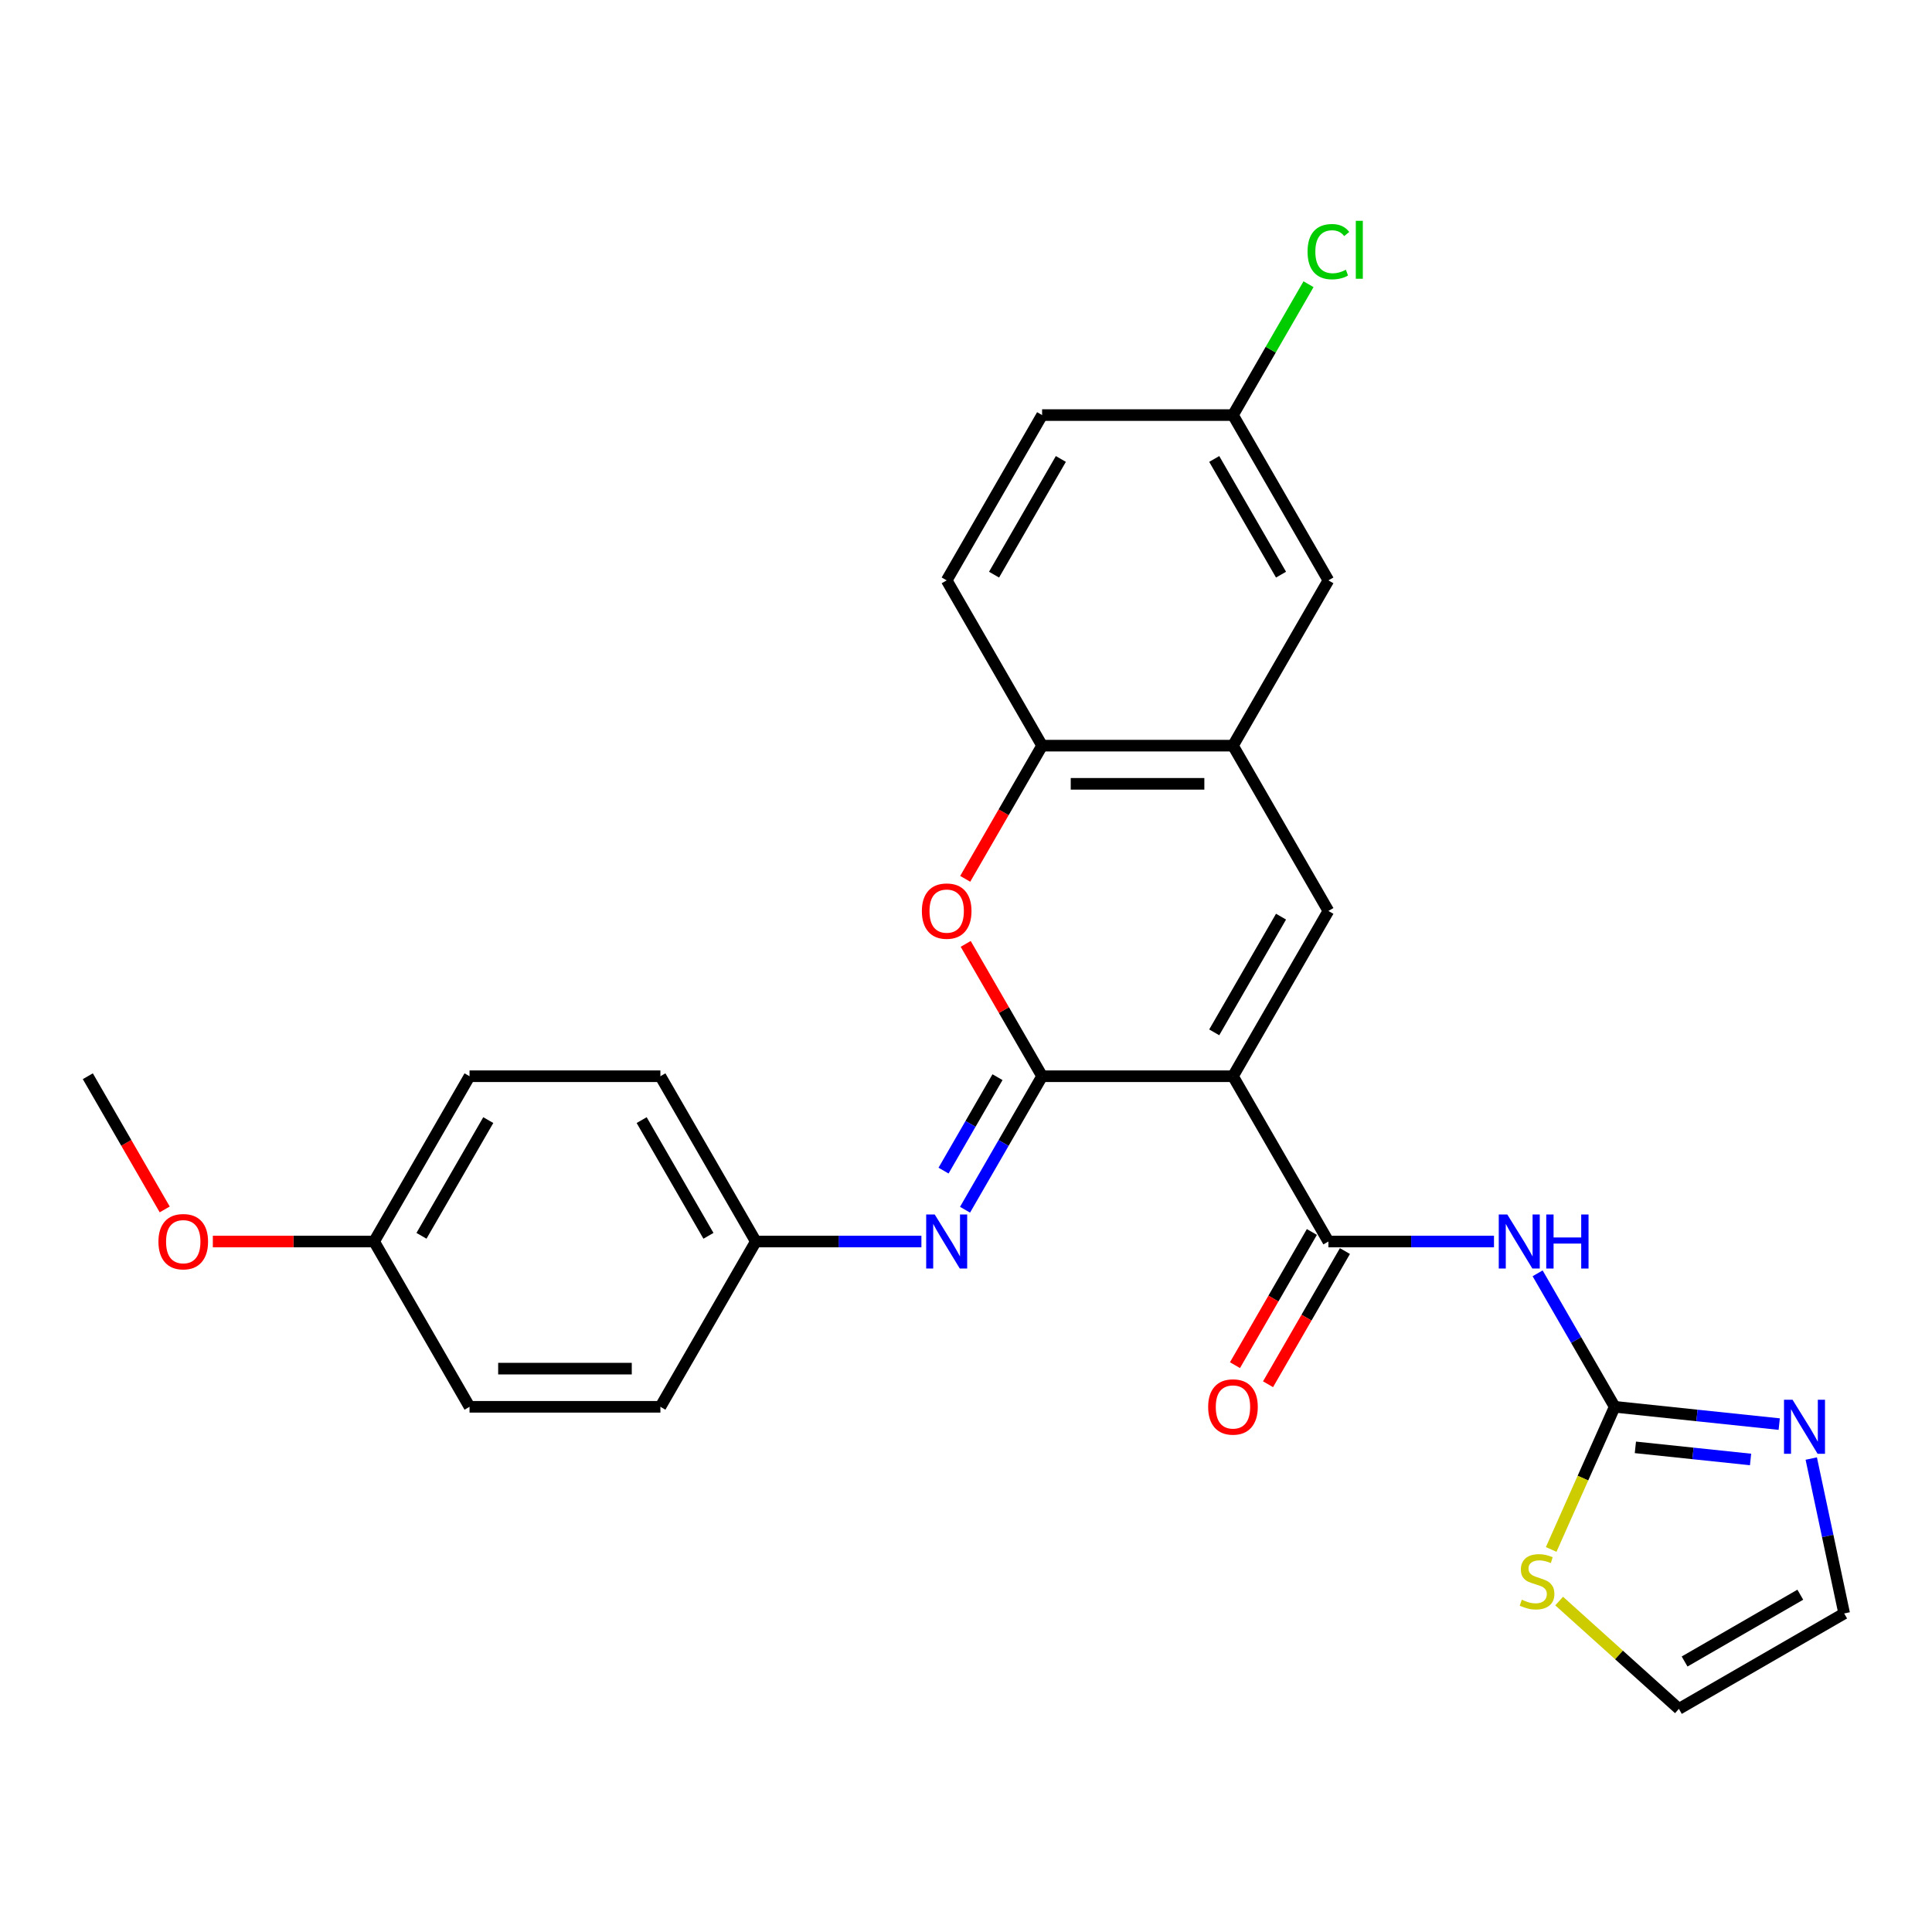 <?xml version='1.0' encoding='iso-8859-1'?>
<svg version='1.1' baseProfile='full'
              xmlns='http://www.w3.org/2000/svg'
                      xmlns:rdkit='http://www.rdkit.org/xml'
                      xmlns:xlink='http://www.w3.org/1999/xlink'
                  xml:space='preserve'
width='1000px' height='1000px' viewBox='0 0 1000 1000'>
<!-- END OF HEADER -->
<rect style='opacity:1.0;fill:#FFFFFF;stroke:none' width='1000' height='1000' x='0' y='0'> </rect>
<path class='bond-0' d='M 638.183,557.055 L 539.395,557.055' style='fill:none;fill-rule:evenodd;stroke:#000000;stroke-width:6px;stroke-linecap:butt;stroke-linejoin:miter;stroke-opacity:1' />
<path class='bond-1' d='M 638.183,557.055 L 687.577,642.608' style='fill:none;fill-rule:evenodd;stroke:#000000;stroke-width:6px;stroke-linecap:butt;stroke-linejoin:miter;stroke-opacity:1' />
<path class='bond-2' d='M 638.183,557.055 L 687.577,471.502' style='fill:none;fill-rule:evenodd;stroke:#000000;stroke-width:6px;stroke-linecap:butt;stroke-linejoin:miter;stroke-opacity:1' />
<path class='bond-2' d='M 628.482,534.343 L 663.057,474.456' style='fill:none;fill-rule:evenodd;stroke:#000000;stroke-width:6px;stroke-linecap:butt;stroke-linejoin:miter;stroke-opacity:1' />
<path class='bond-4' d='M 539.395,557.055 L 519.62,522.804' style='fill:none;fill-rule:evenodd;stroke:#000000;stroke-width:6px;stroke-linecap:butt;stroke-linejoin:miter;stroke-opacity:1' />
<path class='bond-4' d='M 519.62,522.804 L 499.845,488.553' style='fill:none;fill-rule:evenodd;stroke:#FF0000;stroke-width:6px;stroke-linecap:butt;stroke-linejoin:miter;stroke-opacity:1' />
<path class='bond-6' d='M 539.395,557.055 L 519.449,591.602' style='fill:none;fill-rule:evenodd;stroke:#000000;stroke-width:6px;stroke-linecap:butt;stroke-linejoin:miter;stroke-opacity:1' />
<path class='bond-6' d='M 519.449,591.602 L 499.503,626.15' style='fill:none;fill-rule:evenodd;stroke:#0000FF;stroke-width:6px;stroke-linecap:butt;stroke-linejoin:miter;stroke-opacity:1' />
<path class='bond-6' d='M 516.301,557.54 L 502.338,581.723' style='fill:none;fill-rule:evenodd;stroke:#000000;stroke-width:6px;stroke-linecap:butt;stroke-linejoin:miter;stroke-opacity:1' />
<path class='bond-6' d='M 502.338,581.723 L 488.376,605.907' style='fill:none;fill-rule:evenodd;stroke:#0000FF;stroke-width:6px;stroke-linecap:butt;stroke-linejoin:miter;stroke-opacity:1' />
<path class='bond-3' d='M 687.577,642.608 L 730.431,642.608' style='fill:none;fill-rule:evenodd;stroke:#000000;stroke-width:6px;stroke-linecap:butt;stroke-linejoin:miter;stroke-opacity:1' />
<path class='bond-3' d='M 730.431,642.608 L 773.286,642.608' style='fill:none;fill-rule:evenodd;stroke:#0000FF;stroke-width:6px;stroke-linecap:butt;stroke-linejoin:miter;stroke-opacity:1' />
<path class='bond-11' d='M 679.022,637.668 L 659.122,672.137' style='fill:none;fill-rule:evenodd;stroke:#000000;stroke-width:6px;stroke-linecap:butt;stroke-linejoin:miter;stroke-opacity:1' />
<path class='bond-11' d='M 659.122,672.137 L 639.221,706.605' style='fill:none;fill-rule:evenodd;stroke:#FF0000;stroke-width:6px;stroke-linecap:butt;stroke-linejoin:miter;stroke-opacity:1' />
<path class='bond-11' d='M 696.132,647.547 L 676.232,682.016' style='fill:none;fill-rule:evenodd;stroke:#000000;stroke-width:6px;stroke-linecap:butt;stroke-linejoin:miter;stroke-opacity:1' />
<path class='bond-11' d='M 676.232,682.016 L 656.332,716.484' style='fill:none;fill-rule:evenodd;stroke:#FF0000;stroke-width:6px;stroke-linecap:butt;stroke-linejoin:miter;stroke-opacity:1' />
<path class='bond-7' d='M 687.577,471.502 L 638.183,385.949' style='fill:none;fill-rule:evenodd;stroke:#000000;stroke-width:6px;stroke-linecap:butt;stroke-linejoin:miter;stroke-opacity:1' />
<path class='bond-5' d='M 795.867,659.066 L 815.813,693.613' style='fill:none;fill-rule:evenodd;stroke:#0000FF;stroke-width:6px;stroke-linecap:butt;stroke-linejoin:miter;stroke-opacity:1' />
<path class='bond-5' d='M 815.813,693.613 L 835.759,728.161' style='fill:none;fill-rule:evenodd;stroke:#000000;stroke-width:6px;stroke-linecap:butt;stroke-linejoin:miter;stroke-opacity:1' />
<path class='bond-27' d='M 499.594,454.886 L 519.495,420.417' style='fill:none;fill-rule:evenodd;stroke:#FF0000;stroke-width:6px;stroke-linecap:butt;stroke-linejoin:miter;stroke-opacity:1' />
<path class='bond-27' d='M 519.495,420.417 L 539.395,385.949' style='fill:none;fill-rule:evenodd;stroke:#000000;stroke-width:6px;stroke-linecap:butt;stroke-linejoin:miter;stroke-opacity:1' />
<path class='bond-8' d='M 835.759,728.161 L 878.343,732.636' style='fill:none;fill-rule:evenodd;stroke:#000000;stroke-width:6px;stroke-linecap:butt;stroke-linejoin:miter;stroke-opacity:1' />
<path class='bond-8' d='M 878.343,732.636 L 920.927,737.112' style='fill:none;fill-rule:evenodd;stroke:#0000FF;stroke-width:6px;stroke-linecap:butt;stroke-linejoin:miter;stroke-opacity:1' />
<path class='bond-8' d='M 846.469,749.153 L 876.278,752.286' style='fill:none;fill-rule:evenodd;stroke:#000000;stroke-width:6px;stroke-linecap:butt;stroke-linejoin:miter;stroke-opacity:1' />
<path class='bond-8' d='M 876.278,752.286 L 906.086,755.419' style='fill:none;fill-rule:evenodd;stroke:#0000FF;stroke-width:6px;stroke-linecap:butt;stroke-linejoin:miter;stroke-opacity:1' />
<path class='bond-10' d='M 835.759,728.161 L 819.324,765.075' style='fill:none;fill-rule:evenodd;stroke:#000000;stroke-width:6px;stroke-linecap:butt;stroke-linejoin:miter;stroke-opacity:1' />
<path class='bond-10' d='M 819.324,765.075 L 802.889,801.99' style='fill:none;fill-rule:evenodd;stroke:#CCCC00;stroke-width:6px;stroke-linecap:butt;stroke-linejoin:miter;stroke-opacity:1' />
<path class='bond-15' d='M 476.921,642.608 L 434.067,642.608' style='fill:none;fill-rule:evenodd;stroke:#0000FF;stroke-width:6px;stroke-linecap:butt;stroke-linejoin:miter;stroke-opacity:1' />
<path class='bond-15' d='M 434.067,642.608 L 391.213,642.608' style='fill:none;fill-rule:evenodd;stroke:#000000;stroke-width:6px;stroke-linecap:butt;stroke-linejoin:miter;stroke-opacity:1' />
<path class='bond-9' d='M 638.183,385.949 L 539.395,385.949' style='fill:none;fill-rule:evenodd;stroke:#000000;stroke-width:6px;stroke-linecap:butt;stroke-linejoin:miter;stroke-opacity:1' />
<path class='bond-9' d='M 623.365,405.706 L 554.213,405.706' style='fill:none;fill-rule:evenodd;stroke:#000000;stroke-width:6px;stroke-linecap:butt;stroke-linejoin:miter;stroke-opacity:1' />
<path class='bond-13' d='M 638.183,385.949 L 687.577,300.396' style='fill:none;fill-rule:evenodd;stroke:#000000;stroke-width:6px;stroke-linecap:butt;stroke-linejoin:miter;stroke-opacity:1' />
<path class='bond-12' d='M 937.505,754.945 L 946.025,795.031' style='fill:none;fill-rule:evenodd;stroke:#0000FF;stroke-width:6px;stroke-linecap:butt;stroke-linejoin:miter;stroke-opacity:1' />
<path class='bond-12' d='M 946.025,795.031 L 954.545,835.116' style='fill:none;fill-rule:evenodd;stroke:#000000;stroke-width:6px;stroke-linecap:butt;stroke-linejoin:miter;stroke-opacity:1' />
<path class='bond-16' d='M 539.395,385.949 L 490.001,300.396' style='fill:none;fill-rule:evenodd;stroke:#000000;stroke-width:6px;stroke-linecap:butt;stroke-linejoin:miter;stroke-opacity:1' />
<path class='bond-14' d='M 807.018,828.708 L 838.005,856.609' style='fill:none;fill-rule:evenodd;stroke:#CCCC00;stroke-width:6px;stroke-linecap:butt;stroke-linejoin:miter;stroke-opacity:1' />
<path class='bond-14' d='M 838.005,856.609 L 868.992,884.51' style='fill:none;fill-rule:evenodd;stroke:#000000;stroke-width:6px;stroke-linecap:butt;stroke-linejoin:miter;stroke-opacity:1' />
<path class='bond-29' d='M 954.545,835.116 L 868.992,884.51' style='fill:none;fill-rule:evenodd;stroke:#000000;stroke-width:6px;stroke-linecap:butt;stroke-linejoin:miter;stroke-opacity:1' />
<path class='bond-29' d='M 931.834,825.415 L 871.947,859.991' style='fill:none;fill-rule:evenodd;stroke:#000000;stroke-width:6px;stroke-linecap:butt;stroke-linejoin:miter;stroke-opacity:1' />
<path class='bond-17' d='M 687.577,300.396 L 638.183,214.843' style='fill:none;fill-rule:evenodd;stroke:#000000;stroke-width:6px;stroke-linecap:butt;stroke-linejoin:miter;stroke-opacity:1' />
<path class='bond-17' d='M 663.057,297.442 L 628.482,237.554' style='fill:none;fill-rule:evenodd;stroke:#000000;stroke-width:6px;stroke-linecap:butt;stroke-linejoin:miter;stroke-opacity:1' />
<path class='bond-21' d='M 391.213,642.608 L 341.819,728.161' style='fill:none;fill-rule:evenodd;stroke:#000000;stroke-width:6px;stroke-linecap:butt;stroke-linejoin:miter;stroke-opacity:1' />
<path class='bond-22' d='M 391.213,642.608 L 341.819,557.055' style='fill:none;fill-rule:evenodd;stroke:#000000;stroke-width:6px;stroke-linecap:butt;stroke-linejoin:miter;stroke-opacity:1' />
<path class='bond-22' d='M 366.693,639.654 L 332.117,579.766' style='fill:none;fill-rule:evenodd;stroke:#000000;stroke-width:6px;stroke-linecap:butt;stroke-linejoin:miter;stroke-opacity:1' />
<path class='bond-28' d='M 490.001,300.396 L 539.395,214.843' style='fill:none;fill-rule:evenodd;stroke:#000000;stroke-width:6px;stroke-linecap:butt;stroke-linejoin:miter;stroke-opacity:1' />
<path class='bond-28' d='M 514.521,297.442 L 549.097,237.554' style='fill:none;fill-rule:evenodd;stroke:#000000;stroke-width:6px;stroke-linecap:butt;stroke-linejoin:miter;stroke-opacity:1' />
<path class='bond-19' d='M 638.183,214.843 L 539.395,214.843' style='fill:none;fill-rule:evenodd;stroke:#000000;stroke-width:6px;stroke-linecap:butt;stroke-linejoin:miter;stroke-opacity:1' />
<path class='bond-20' d='M 638.183,214.843 L 657.736,180.977' style='fill:none;fill-rule:evenodd;stroke:#000000;stroke-width:6px;stroke-linecap:butt;stroke-linejoin:miter;stroke-opacity:1' />
<path class='bond-20' d='M 657.736,180.977 L 677.288,147.111' style='fill:none;fill-rule:evenodd;stroke:#00CC00;stroke-width:6px;stroke-linecap:butt;stroke-linejoin:miter;stroke-opacity:1' />
<path class='bond-18' d='M 193.637,642.608 L 243.031,557.055' style='fill:none;fill-rule:evenodd;stroke:#000000;stroke-width:6px;stroke-linecap:butt;stroke-linejoin:miter;stroke-opacity:1' />
<path class='bond-18' d='M 218.156,639.654 L 252.732,579.766' style='fill:none;fill-rule:evenodd;stroke:#000000;stroke-width:6px;stroke-linecap:butt;stroke-linejoin:miter;stroke-opacity:1' />
<path class='bond-25' d='M 193.637,642.608 L 151.899,642.608' style='fill:none;fill-rule:evenodd;stroke:#000000;stroke-width:6px;stroke-linecap:butt;stroke-linejoin:miter;stroke-opacity:1' />
<path class='bond-25' d='M 151.899,642.608 L 110.161,642.608' style='fill:none;fill-rule:evenodd;stroke:#FF0000;stroke-width:6px;stroke-linecap:butt;stroke-linejoin:miter;stroke-opacity:1' />
<path class='bond-30' d='M 193.637,642.608 L 243.031,728.161' style='fill:none;fill-rule:evenodd;stroke:#000000;stroke-width:6px;stroke-linecap:butt;stroke-linejoin:miter;stroke-opacity:1' />
<path class='bond-24' d='M 341.819,728.161 L 243.031,728.161' style='fill:none;fill-rule:evenodd;stroke:#000000;stroke-width:6px;stroke-linecap:butt;stroke-linejoin:miter;stroke-opacity:1' />
<path class='bond-24' d='M 327.001,708.403 L 257.849,708.403' style='fill:none;fill-rule:evenodd;stroke:#000000;stroke-width:6px;stroke-linecap:butt;stroke-linejoin:miter;stroke-opacity:1' />
<path class='bond-23' d='M 341.819,557.055 L 243.031,557.055' style='fill:none;fill-rule:evenodd;stroke:#000000;stroke-width:6px;stroke-linecap:butt;stroke-linejoin:miter;stroke-opacity:1' />
<path class='bond-26' d='M 85.255,625.992 L 65.355,591.523' style='fill:none;fill-rule:evenodd;stroke:#FF0000;stroke-width:6px;stroke-linecap:butt;stroke-linejoin:miter;stroke-opacity:1' />
<path class='bond-26' d='M 65.355,591.523 L 45.455,557.055' style='fill:none;fill-rule:evenodd;stroke:#000000;stroke-width:6px;stroke-linecap:butt;stroke-linejoin:miter;stroke-opacity:1' />
<path  class='atom-4' d='M 780.181 628.619
L 789.349 643.438
Q 790.258 644.9, 791.72 647.547
Q 793.182 650.195, 793.261 650.353
L 793.261 628.619
L 796.975 628.619
L 796.975 656.596
L 793.142 656.596
L 783.303 640.395
Q 782.157 638.498, 780.932 636.325
Q 779.746 634.151, 779.391 633.48
L 779.391 656.596
L 775.755 656.596
L 775.755 628.619
L 780.181 628.619
' fill='#0000FF'/>
<path  class='atom-4' d='M 800.334 628.619
L 804.127 628.619
L 804.127 640.513
L 818.432 640.513
L 818.432 628.619
L 822.225 628.619
L 822.225 656.596
L 818.432 656.596
L 818.432 643.675
L 804.127 643.675
L 804.127 656.596
L 800.334 656.596
L 800.334 628.619
' fill='#0000FF'/>
<path  class='atom-5' d='M 477.159 471.581
Q 477.159 464.863, 480.478 461.109
Q 483.797 457.355, 490.001 457.355
Q 496.205 457.355, 499.524 461.109
Q 502.843 464.863, 502.843 471.581
Q 502.843 478.377, 499.485 482.25
Q 496.126 486.083, 490.001 486.083
Q 483.837 486.083, 480.478 482.25
Q 477.159 478.417, 477.159 471.581
M 490.001 482.922
Q 494.269 482.922, 496.561 480.077
Q 498.892 477.192, 498.892 471.581
Q 498.892 466.088, 496.561 463.322
Q 494.269 460.516, 490.001 460.516
Q 485.733 460.516, 483.402 463.283
Q 481.11 466.049, 481.11 471.581
Q 481.11 477.231, 483.402 480.077
Q 485.733 482.922, 490.001 482.922
' fill='#FF0000'/>
<path  class='atom-7' d='M 483.817 628.619
L 492.984 643.438
Q 493.893 644.9, 495.355 647.547
Q 496.817 650.195, 496.896 650.353
L 496.896 628.619
L 500.611 628.619
L 500.611 656.596
L 496.778 656.596
L 486.939 640.395
Q 485.793 638.498, 484.568 636.325
Q 483.382 634.151, 483.027 633.48
L 483.027 656.596
L 479.391 656.596
L 479.391 628.619
L 483.817 628.619
' fill='#0000FF'/>
<path  class='atom-9' d='M 927.822 724.499
L 936.99 739.317
Q 937.899 740.779, 939.361 743.426
Q 940.823 746.074, 940.902 746.232
L 940.902 724.499
L 944.616 724.499
L 944.616 752.475
L 940.783 752.475
L 930.944 736.274
Q 929.798 734.377, 928.573 732.204
Q 927.387 730.031, 927.032 729.359
L 927.032 752.475
L 923.396 752.475
L 923.396 724.499
L 927.822 724.499
' fill='#0000FF'/>
<path  class='atom-11' d='M 787.676 828.01
Q 787.992 828.129, 789.296 828.682
Q 790.6 829.235, 792.022 829.591
Q 793.484 829.907, 794.907 829.907
Q 797.554 829.907, 799.095 828.643
Q 800.637 827.339, 800.637 825.086
Q 800.637 823.545, 799.846 822.597
Q 799.095 821.648, 797.91 821.135
Q 796.725 820.621, 794.749 820.028
Q 792.259 819.277, 790.758 818.566
Q 789.296 817.855, 788.229 816.353
Q 787.201 814.852, 787.201 812.323
Q 787.201 808.806, 789.572 806.633
Q 791.983 804.459, 796.725 804.459
Q 799.965 804.459, 803.64 806
L 802.731 809.043
Q 799.372 807.66, 796.843 807.66
Q 794.117 807.66, 792.615 808.806
Q 791.113 809.912, 791.153 811.849
Q 791.153 813.35, 791.904 814.259
Q 792.694 815.168, 793.8 815.682
Q 794.946 816.195, 796.843 816.788
Q 799.372 817.578, 800.874 818.369
Q 802.375 819.159, 803.442 820.779
Q 804.549 822.36, 804.549 825.086
Q 804.549 828.959, 801.941 831.053
Q 799.372 833.108, 795.065 833.108
Q 792.575 833.108, 790.679 832.555
Q 788.821 832.041, 786.609 831.132
L 787.676 828.01
' fill='#CCCC00'/>
<path  class='atom-12' d='M 625.341 728.24
Q 625.341 721.522, 628.66 717.768
Q 631.979 714.014, 638.183 714.014
Q 644.387 714.014, 647.706 717.768
Q 651.026 721.522, 651.026 728.24
Q 651.026 735.036, 647.667 738.909
Q 644.308 742.742, 638.183 742.742
Q 632.019 742.742, 628.66 738.909
Q 625.341 735.076, 625.341 728.24
M 638.183 739.581
Q 642.451 739.581, 644.743 736.736
Q 647.074 733.851, 647.074 728.24
Q 647.074 722.747, 644.743 719.981
Q 642.451 717.175, 638.183 717.175
Q 633.915 717.175, 631.584 719.942
Q 629.292 722.708, 629.292 728.24
Q 629.292 733.89, 631.584 736.736
Q 633.915 739.581, 638.183 739.581
' fill='#FF0000'/>
<path  class='atom-21' d='M 676.79 130.258
Q 676.79 123.303, 680.03 119.668
Q 683.31 115.993, 689.513 115.993
Q 695.283 115.993, 698.365 120.063
L 695.757 122.197
Q 693.504 119.233, 689.513 119.233
Q 685.285 119.233, 683.033 122.078
Q 680.82 124.884, 680.82 130.258
Q 680.82 135.79, 683.112 138.635
Q 685.443 141.48, 689.948 141.48
Q 693.03 141.48, 696.626 139.623
L 697.733 142.587
Q 696.271 143.535, 694.058 144.088
Q 691.845 144.641, 689.395 144.641
Q 683.31 144.641, 680.03 140.927
Q 676.79 137.213, 676.79 130.258
' fill='#00CC00'/>
<path  class='atom-21' d='M 701.763 114.294
L 705.399 114.294
L 705.399 144.286
L 701.763 144.286
L 701.763 114.294
' fill='#00CC00'/>
<path  class='atom-26' d='M 82.006 642.687
Q 82.006 635.969, 85.325 632.215
Q 88.645 628.461, 94.849 628.461
Q 101.052 628.461, 104.372 632.215
Q 107.691 635.969, 107.691 642.687
Q 107.691 649.483, 104.332 653.356
Q 100.973 657.189, 94.849 657.189
Q 88.684 657.189, 85.325 653.356
Q 82.006 649.523, 82.006 642.687
M 94.849 654.028
Q 99.116 654.028, 101.408 651.183
Q 103.74 648.298, 103.74 642.687
Q 103.74 637.194, 101.408 634.428
Q 99.116 631.622, 94.849 631.622
Q 90.581 631.622, 88.249 634.389
Q 85.958 637.155, 85.958 642.687
Q 85.958 648.337, 88.249 651.183
Q 90.581 654.028, 94.849 654.028
' fill='#FF0000'/>
</svg>
